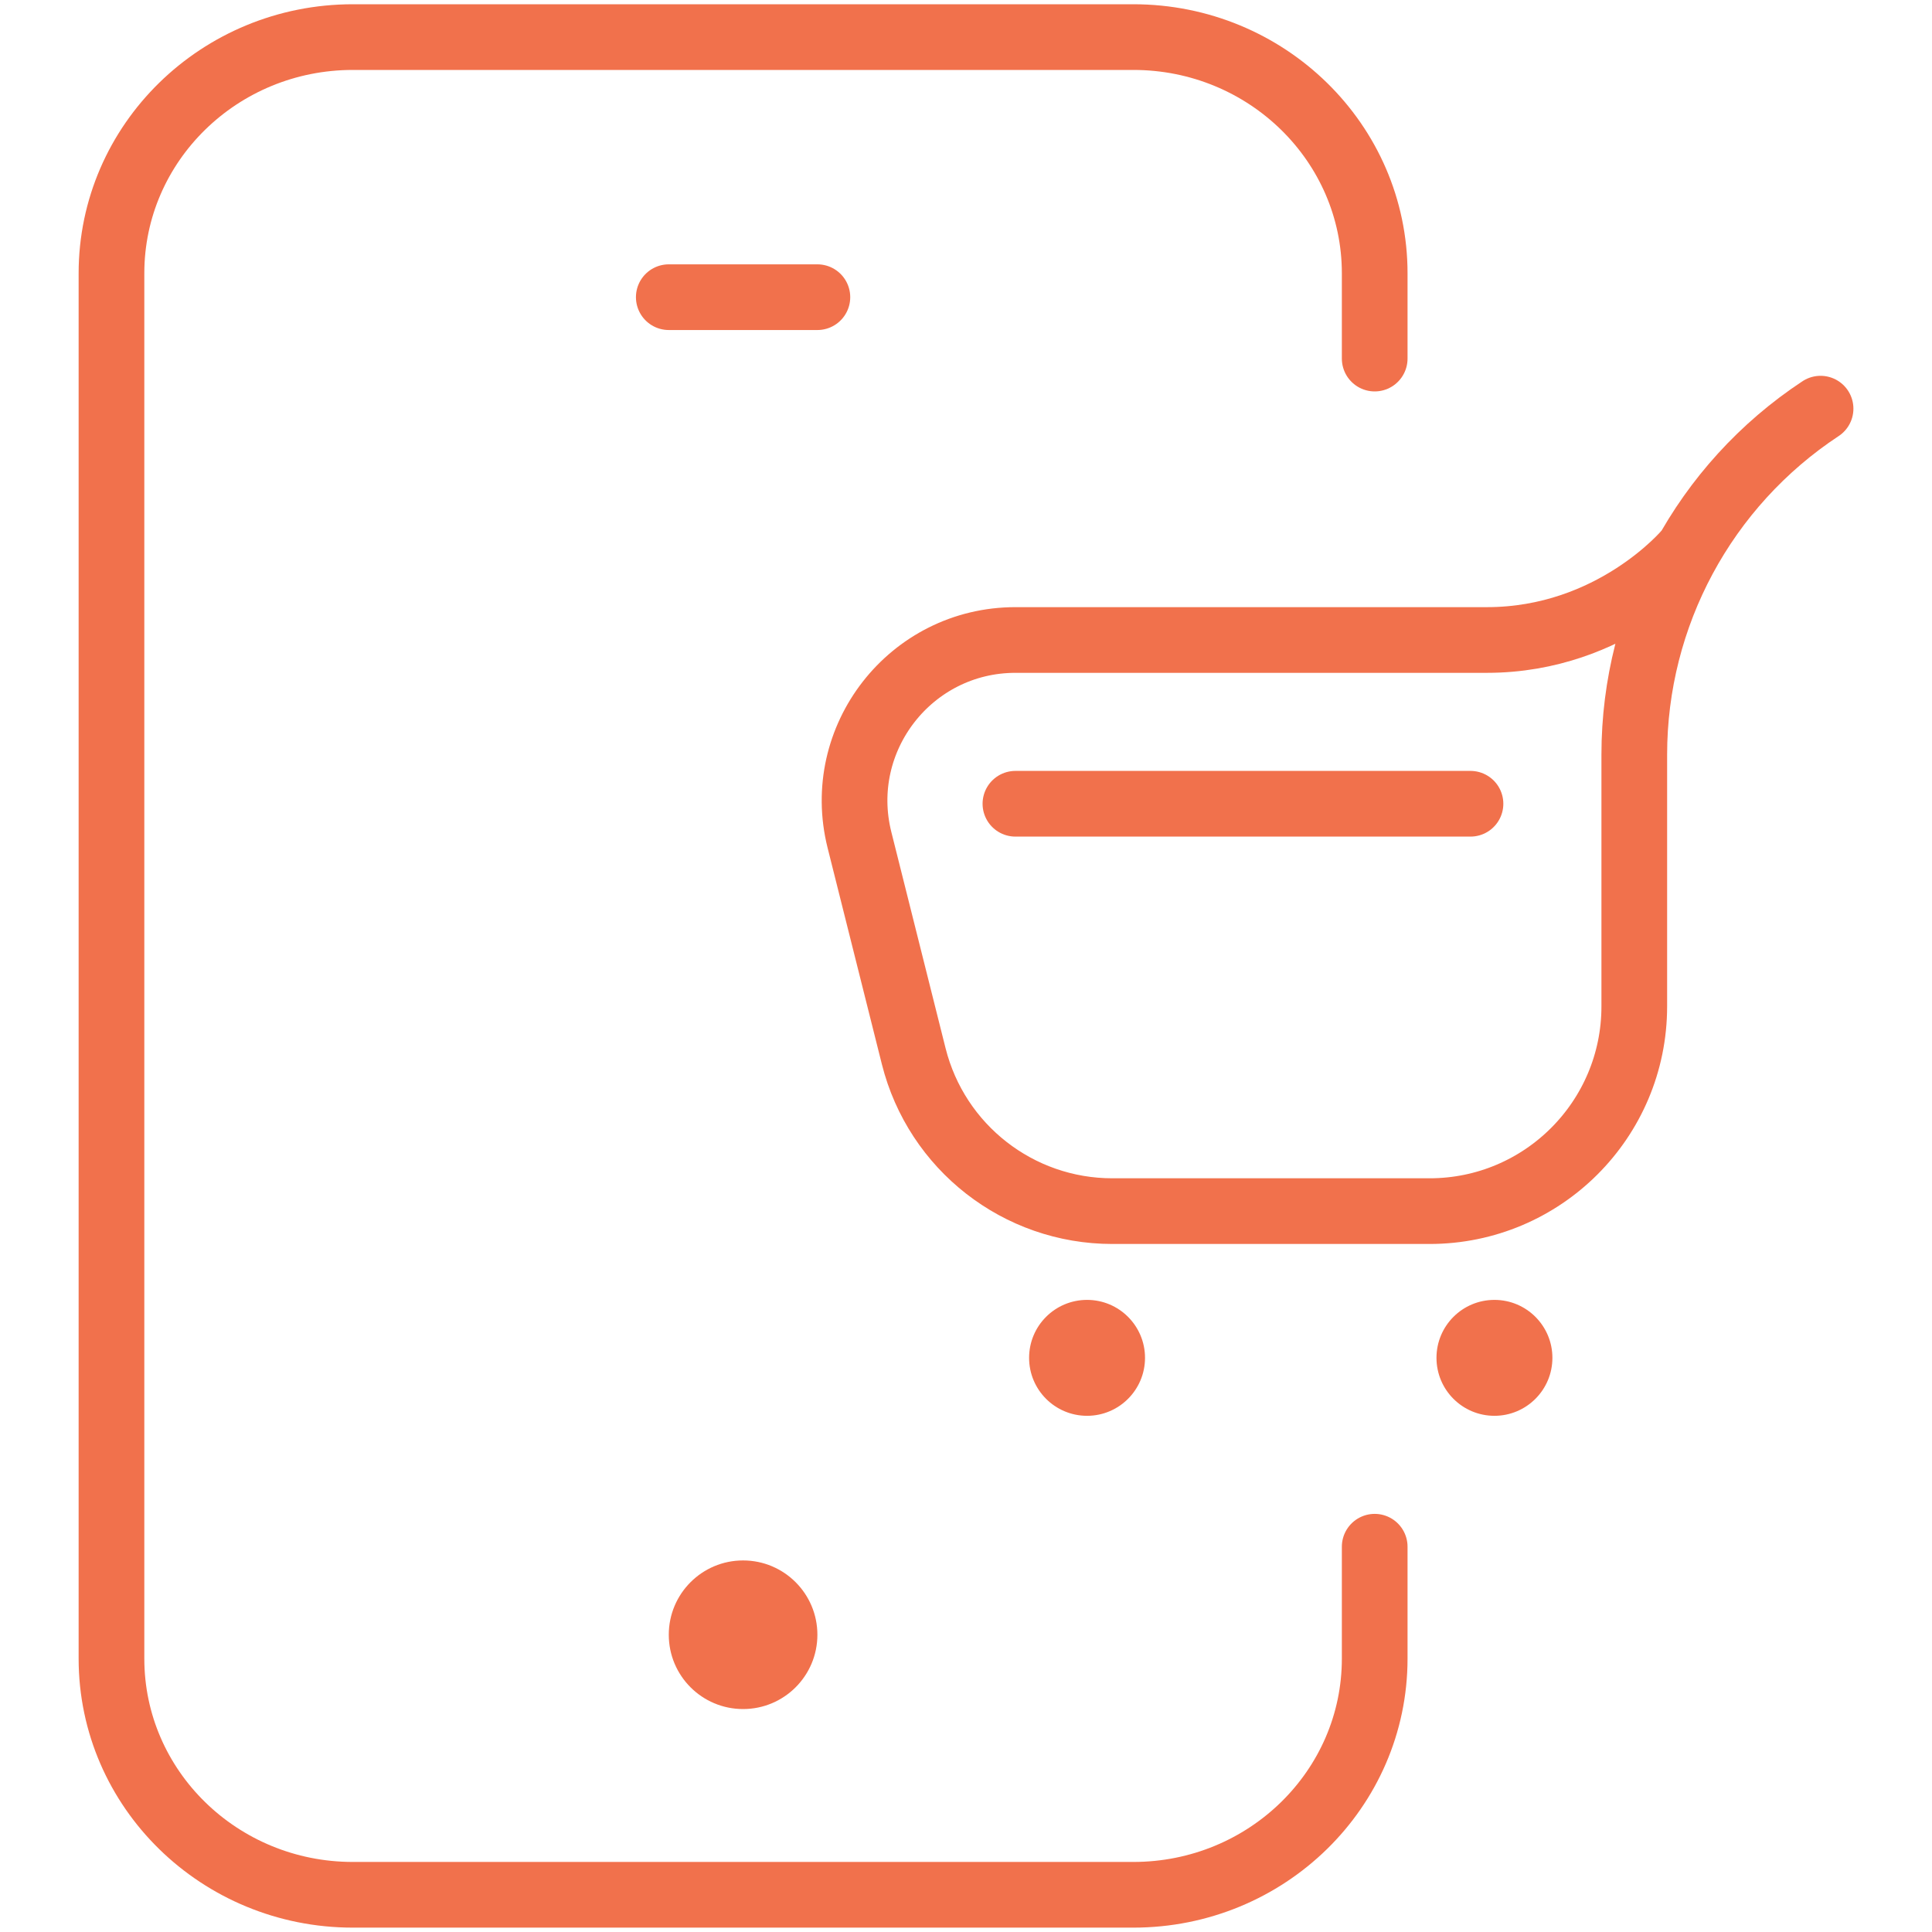 <?xml version="1.0" encoding="UTF-8"?>
<svg xmlns="http://www.w3.org/2000/svg" width="50" height="50" viewBox="0 0 50 50" fill="none">
  <path d="M35.577 9.28V7.072C35.577 3.696 32.78 0.96 29.33 0.96H9.132C5.682 0.96 2.885 3.696 2.885 7.072V42.926C2.885 46.301 5.682 49.037 9.132 49.037H29.33C32.78 49.037 35.577 46.301 35.577 42.926V40.029" stroke="#F1714C" stroke-width="1.7" stroke-miterlimit="10" stroke-linecap="round"></path>
  <path d="M47.116 10.576C44.106 12.561 42.295 15.925 42.295 19.53V26.046C42.295 28.972 39.923 31.344 36.997 31.344H28.786C26.357 31.344 24.239 29.692 23.647 27.335L22.243 21.737C21.584 19.11 23.57 16.563 26.279 16.563H38.48C41.739 16.563 43.646 14.285 43.646 14.285" stroke="#F1714C" stroke-width="1.7" stroke-miterlimit="10" stroke-linecap="round" stroke-linejoin="round"></path>
  <path d="M38.676 36.641C39.504 36.641 40.176 35.969 40.176 35.141C40.176 34.312 39.504 33.641 38.676 33.641C37.847 33.641 37.176 34.312 37.176 35.141C37.176 35.969 37.847 36.641 38.676 36.641Z" fill="#F1714C"></path>
  <path d="M28.133 36.641C28.961 36.641 29.633 35.969 29.633 35.141C29.633 34.312 28.961 33.641 28.133 33.641C27.304 33.641 26.633 34.312 26.633 35.141C26.633 35.969 27.304 36.641 28.133 36.641Z" fill="#F1714C"></path>
  <path d="M26.279 20.801H38.056" stroke="#F1714C" stroke-width="1.7" stroke-miterlimit="10" stroke-linecap="round" stroke-linejoin="round"></path>
  <path d="M19.231 44.23C18.169 44.23 17.308 43.37 17.308 42.307C17.308 41.245 18.169 40.384 19.231 40.384C20.293 40.384 21.154 41.245 21.154 42.307C21.154 43.37 20.293 44.23 19.231 44.23Z" fill="#F1714C"></path>
  <path d="M17.308 7.691H21.154" stroke="#F1714C" stroke-width="1.7" stroke-miterlimit="10" stroke-linecap="round"></path>
</svg>
